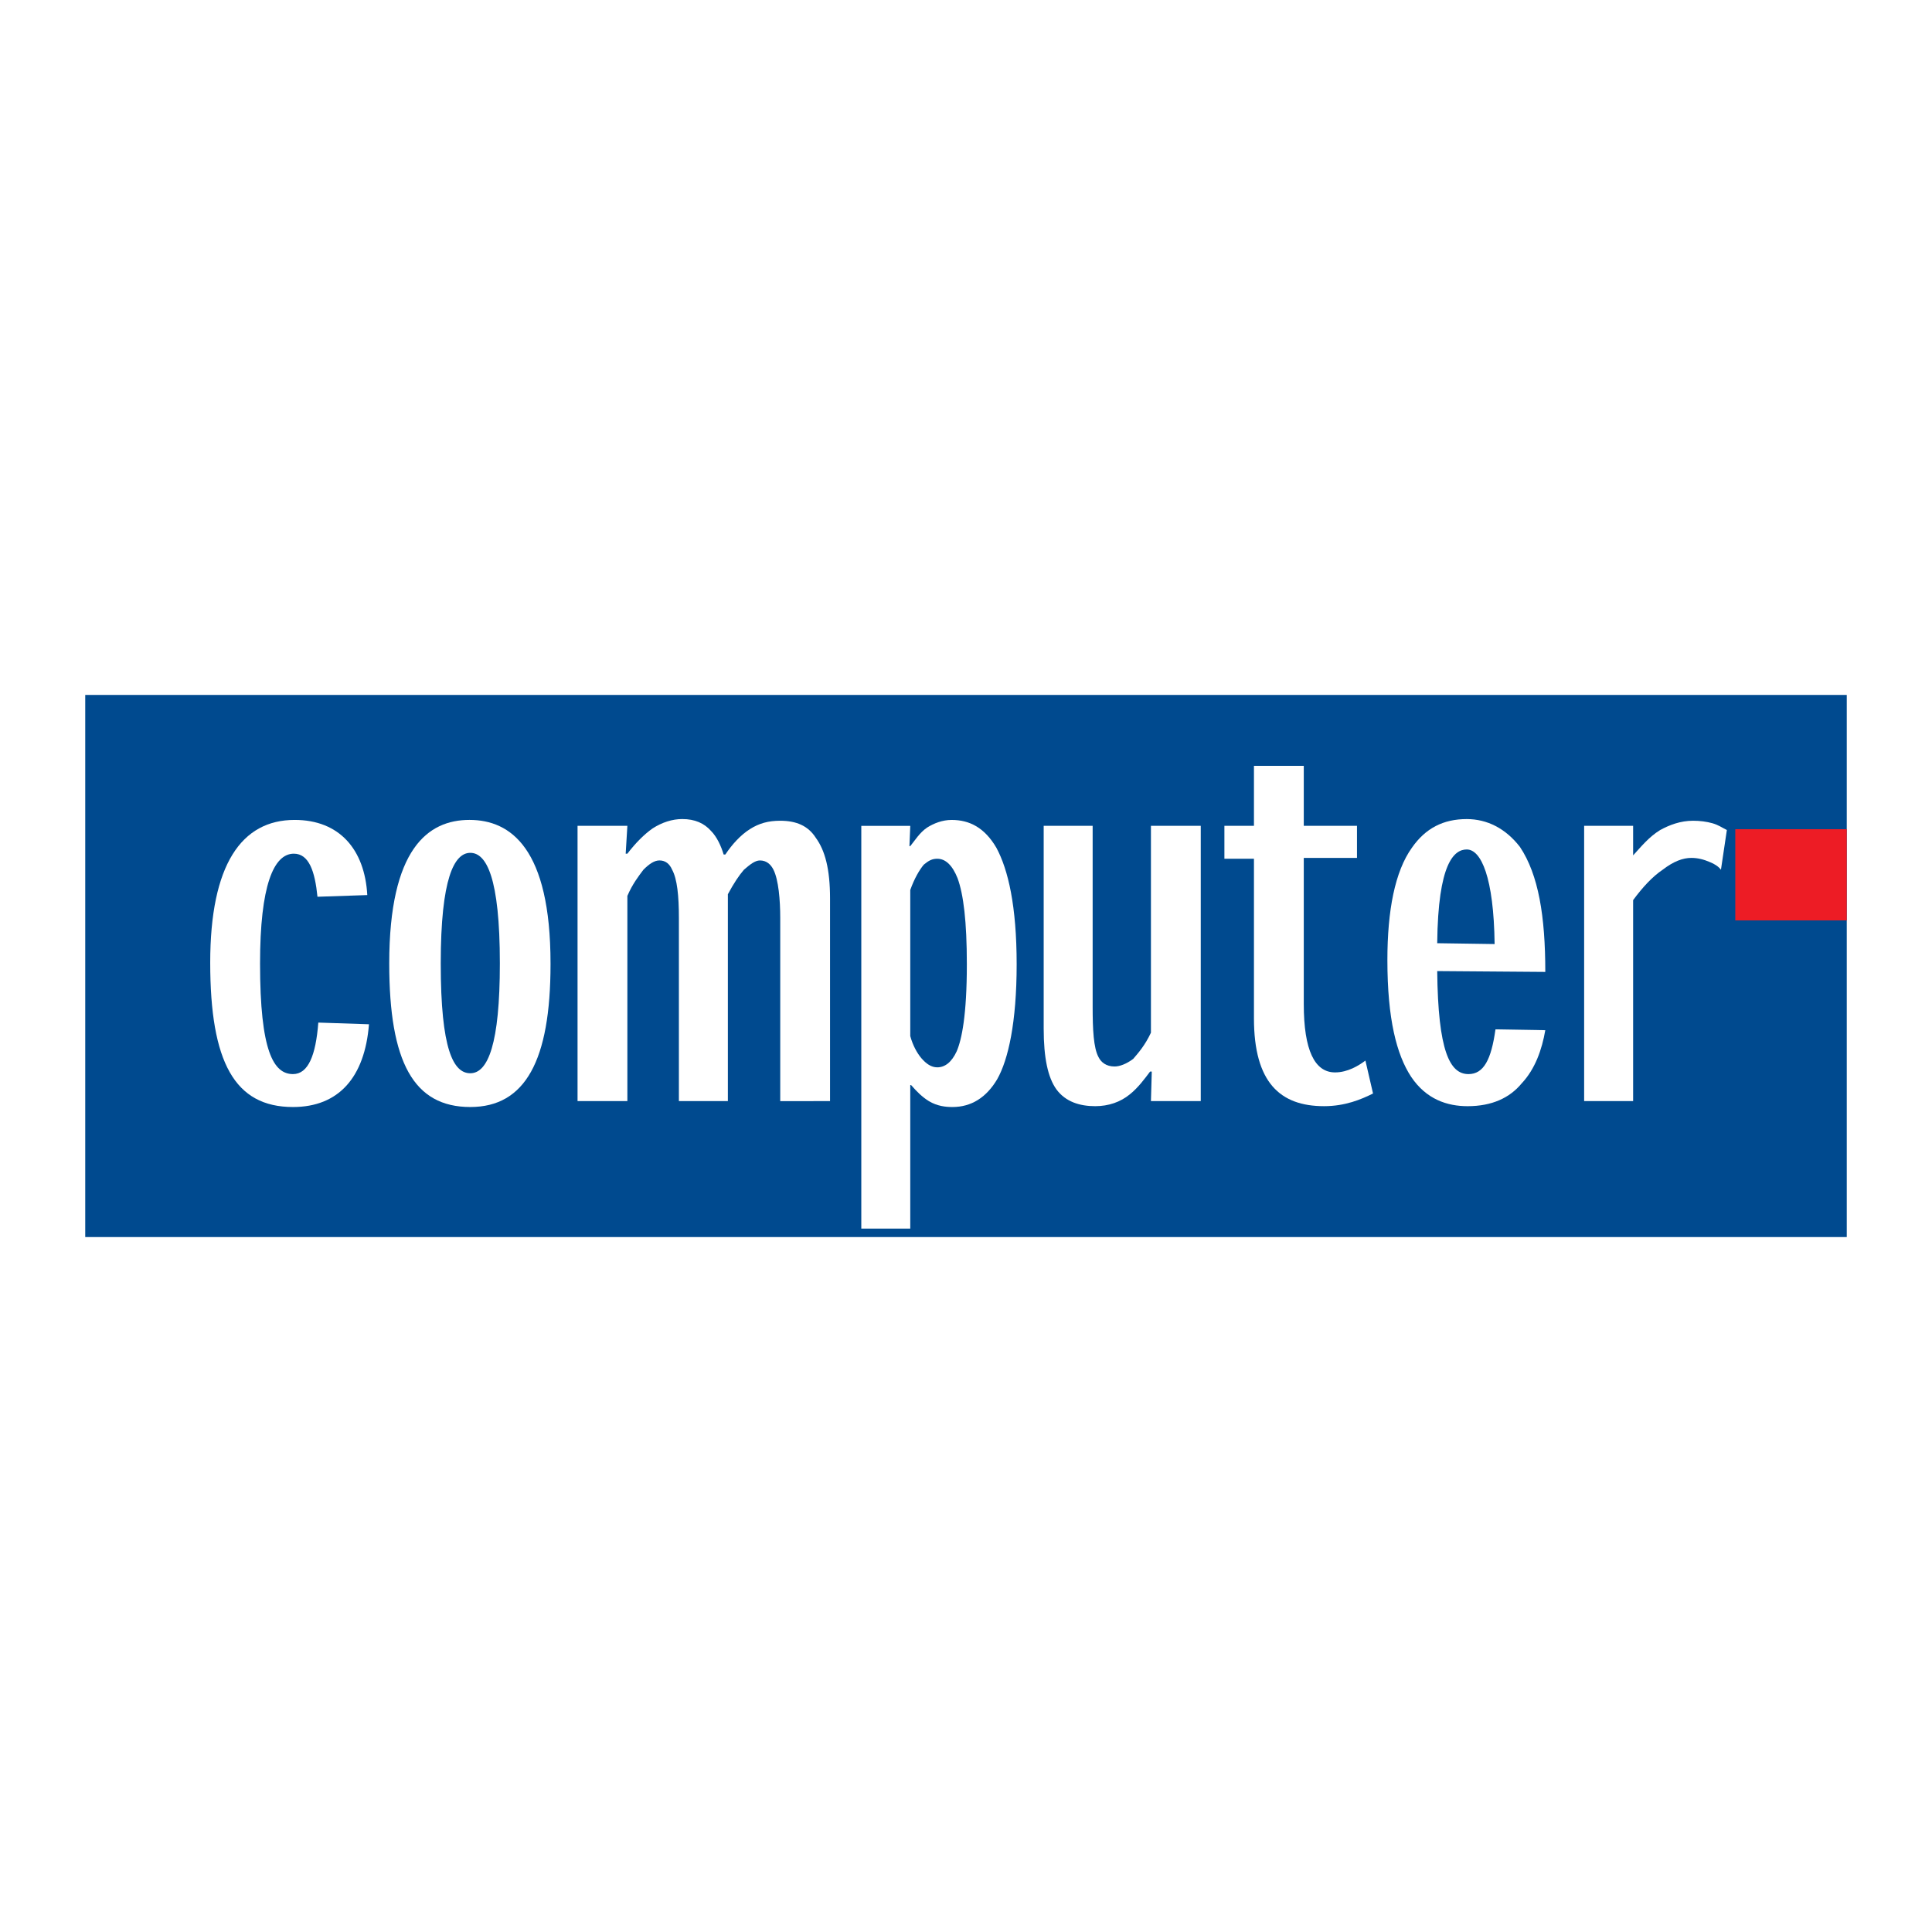 <?xml version="1.0" encoding="utf-8"?>
<!-- Generator: Adobe Illustrator 13.0.0, SVG Export Plug-In . SVG Version: 6.00 Build 14948)  -->
<!DOCTYPE svg PUBLIC "-//W3C//DTD SVG 1.0//EN" "http://www.w3.org/TR/2001/REC-SVG-20010904/DTD/svg10.dtd">
<svg version="1.0" id="Layer_1" xmlns="http://www.w3.org/2000/svg" xmlns:xlink="http://www.w3.org/1999/xlink" x="0px" y="0px"
	 width="192.756px" height="192.756px" viewBox="0 0 192.756 192.756" enable-background="new 0 0 192.756 192.756"
	 xml:space="preserve">
<g>
	<polygon fill-rule="evenodd" clip-rule="evenodd" fill="#FFFFFF" points="0,0 192.756,0 192.756,192.756 0,192.756 0,0 	"/>
	<polygon fill-rule="evenodd" clip-rule="evenodd" fill="#004A8F" points="8.504,69.333 184.252,69.333 184.252,123.422 
		8.504,123.422 8.504,69.333 	"/>
	<path fill-rule="evenodd" clip-rule="evenodd" fill="#FFFFFF" d="M36.644,89.301c-0.253-4.549-2.78-7.498-7.246-7.498
		c-5.307,0-8.425,4.465-8.425,14.238c0,9.941,2.443,14.406,8.257,14.406c4.549,0,7.161-2.949,7.583-8.256l-5.055-0.168
		c-0.253,3.285-1.011,5.139-2.527,5.139c-1.938,0-3.286-2.275-3.286-11.037c0-7.751,1.348-10.953,3.37-10.953
		c1.517,0,2.106,1.77,2.359,4.297L36.644,89.301L36.644,89.301z"/>
	<path fill-rule="evenodd" clip-rule="evenodd" fill="#FFFFFF" d="M54.926,96.125c0-11.458-3.959-14.323-8.088-14.323
		s-8.004,2.864-8.004,14.323c0,9.857,2.443,14.322,8.088,14.322c5.477,0,8.004-4.633,8.004-14.238V96.125L54.926,96.125z
		 M46.922,107.078c-1.685,0-2.949-2.359-2.949-10.953c0-8.509,1.348-11.037,2.949-11.037c1.601,0,2.949,2.443,2.949,11.037
		C49.872,104.129,48.692,107.078,46.922,107.078L46.922,107.078L46.922,107.078z"/>
	<path fill-rule="evenodd" clip-rule="evenodd" fill="#FFFFFF" d="M82.813,109.857v-20.22c0-2.949-0.505-4.802-1.432-6.066
		c-0.758-1.18-1.938-1.685-3.539-1.685c-1.18,0-2.106,0.252-3.033,0.843c-0.927,0.589-1.769,1.516-2.443,2.527h-0.168
		c-0.252-0.843-0.674-1.769-1.264-2.359c-0.674-0.759-1.601-1.18-2.865-1.18c-1.011,0-2.022,0.337-2.948,0.927
		c-0.843,0.59-1.686,1.432-2.528,2.527h-0.168l0.168-2.78h-4.971v27.465h4.971V89.385c0.505-1.18,1.095-1.938,1.601-2.612
		c0.59-0.59,1.096-0.927,1.601-0.927c0.59,0,1.011,0.337,1.264,0.927c0.505,0.927,0.674,2.612,0.674,4.802v18.282h4.887V89.217
		c0.59-1.095,1.095-1.854,1.601-2.443c0.59-0.505,1.096-0.927,1.601-0.927c0.674,0,1.095,0.421,1.348,0.927
		c0.505,1.011,0.674,3.033,0.674,4.802v18.282H82.813L82.813,109.857z"/>
	<path fill-rule="evenodd" clip-rule="evenodd" fill="#FFFFFF" d="M85.931,122.58h4.886v-14.322h0.084
		c0.589,0.674,1.095,1.18,1.769,1.6c0.843,0.506,1.685,0.59,2.359,0.59c1.854,0,3.371-0.926,4.465-2.779
		c1.096-1.938,1.938-5.645,1.938-11.458c0-5.813-0.842-9.436-2.021-11.626c-1.18-2.022-2.696-2.78-4.465-2.78
		c-0.927,0-1.769,0.336-2.443,0.758c-0.758,0.506-1.264,1.348-1.685,1.854h-0.084l0.084-2.022h-4.886V122.58L85.931,122.58z
		 M90.817,88.795c0.421-1.179,0.927-2.022,1.348-2.527c0.505-0.421,0.842-0.59,1.348-0.59c0.842,0,1.516,0.674,2.022,1.938
		c0.589,1.601,0.927,4.296,0.927,8.593c0,5.054-0.505,7.498-1.011,8.677c-0.505,1.096-1.179,1.602-1.938,1.602
		c-0.59,0-1.095-0.338-1.601-0.928c-0.421-0.504-0.842-1.264-1.095-2.189V88.795L90.817,88.795z"/>
	<path fill-rule="evenodd" clip-rule="evenodd" fill="#FFFFFF" d="M104.129,82.392v20.221c0,2.947,0.422,4.885,1.264,6.066
		c0.927,1.264,2.359,1.684,3.876,1.684c1.348,0,2.527-0.42,3.454-1.18c0.843-0.674,1.517-1.6,2.022-2.273h0.168l-0.084,2.947h4.971
		V82.392h-4.971v20.641c-0.59,1.264-1.264,2.023-1.77,2.613c-0.674,0.504-1.348,0.758-1.854,0.758c-0.843,0-1.348-0.422-1.601-0.928
		c-0.506-0.926-0.59-2.779-0.59-5.055v-18.03H104.129L104.129,82.392z"/>
	<path fill-rule="evenodd" clip-rule="evenodd" fill="#FFFFFF" d="M125.107,82.392h-2.948v3.286h2.948v15.923
		c0,6.402,2.612,8.762,6.993,8.762c2.106,0,3.707-0.674,4.887-1.264l-0.759-3.285c-0.674,0.506-1.77,1.18-3.032,1.18
		c-2.022,0-3.118-2.191-3.118-6.824V85.594h5.309v-3.202h-5.309V76.41h-4.971V82.392L125.107,82.392z"/>
	<path fill-rule="evenodd" clip-rule="evenodd" fill="#FFFFFF" d="M154.175,96.968c0-5.561-0.675-9.689-2.528-12.469
		c-1.432-1.854-3.285-2.78-5.308-2.78c-2.359,0-4.128,0.927-5.477,2.865c-1.685,2.359-2.442,6.234-2.442,11.205
		c0,5.897,0.926,9.437,2.358,11.626c1.517,2.275,3.623,2.949,5.645,2.949c2.443,0,4.213-0.842,5.393-2.273
		c1.348-1.434,2.022-3.371,2.359-5.309l-4.971-0.084c-0.422,3.033-1.18,4.465-2.696,4.465c-1.854,0-3.033-2.275-3.117-10.278
		L154.175,96.968L154.175,96.968z M143.391,94.104c0.084-8.004,1.685-9.352,2.948-9.352c1.433,0,2.696,2.78,2.78,9.436
		L143.391,94.104L143.391,94.104z"/>
	<path fill-rule="evenodd" clip-rule="evenodd" fill="#FFFFFF" d="M162.937,85.257v-2.865h-4.887v27.465h4.887V89.806
		c0.927-1.264,1.938-2.359,2.948-3.033c1.096-0.843,2.022-1.18,2.865-1.18c0.674,0,1.264,0.168,1.854,0.421
		c0.421,0.168,0.843,0.421,1.095,0.758l0.59-3.96c-0.505-0.253-0.842-0.505-1.432-0.674c-0.59-0.168-1.264-0.252-1.938-0.252
		c-1.264,0-2.358,0.421-3.285,0.927c-1.096,0.674-1.854,1.601-2.696,2.528V85.257L162.937,85.257z"/>
	<polygon fill-rule="evenodd" clip-rule="evenodd" fill="#ED1C25" points="173.131,82.729 184.252,82.729 184.252,91.829 
		173.131,91.829 173.131,82.729 	"/>
	<polygon fill-rule="evenodd" clip-rule="evenodd" fill="#004A8F" points="15.076,81.128 17.098,81.128 17.098,120.305 
		15.076,120.305 15.076,81.128 	"/>
</g>
</svg>
